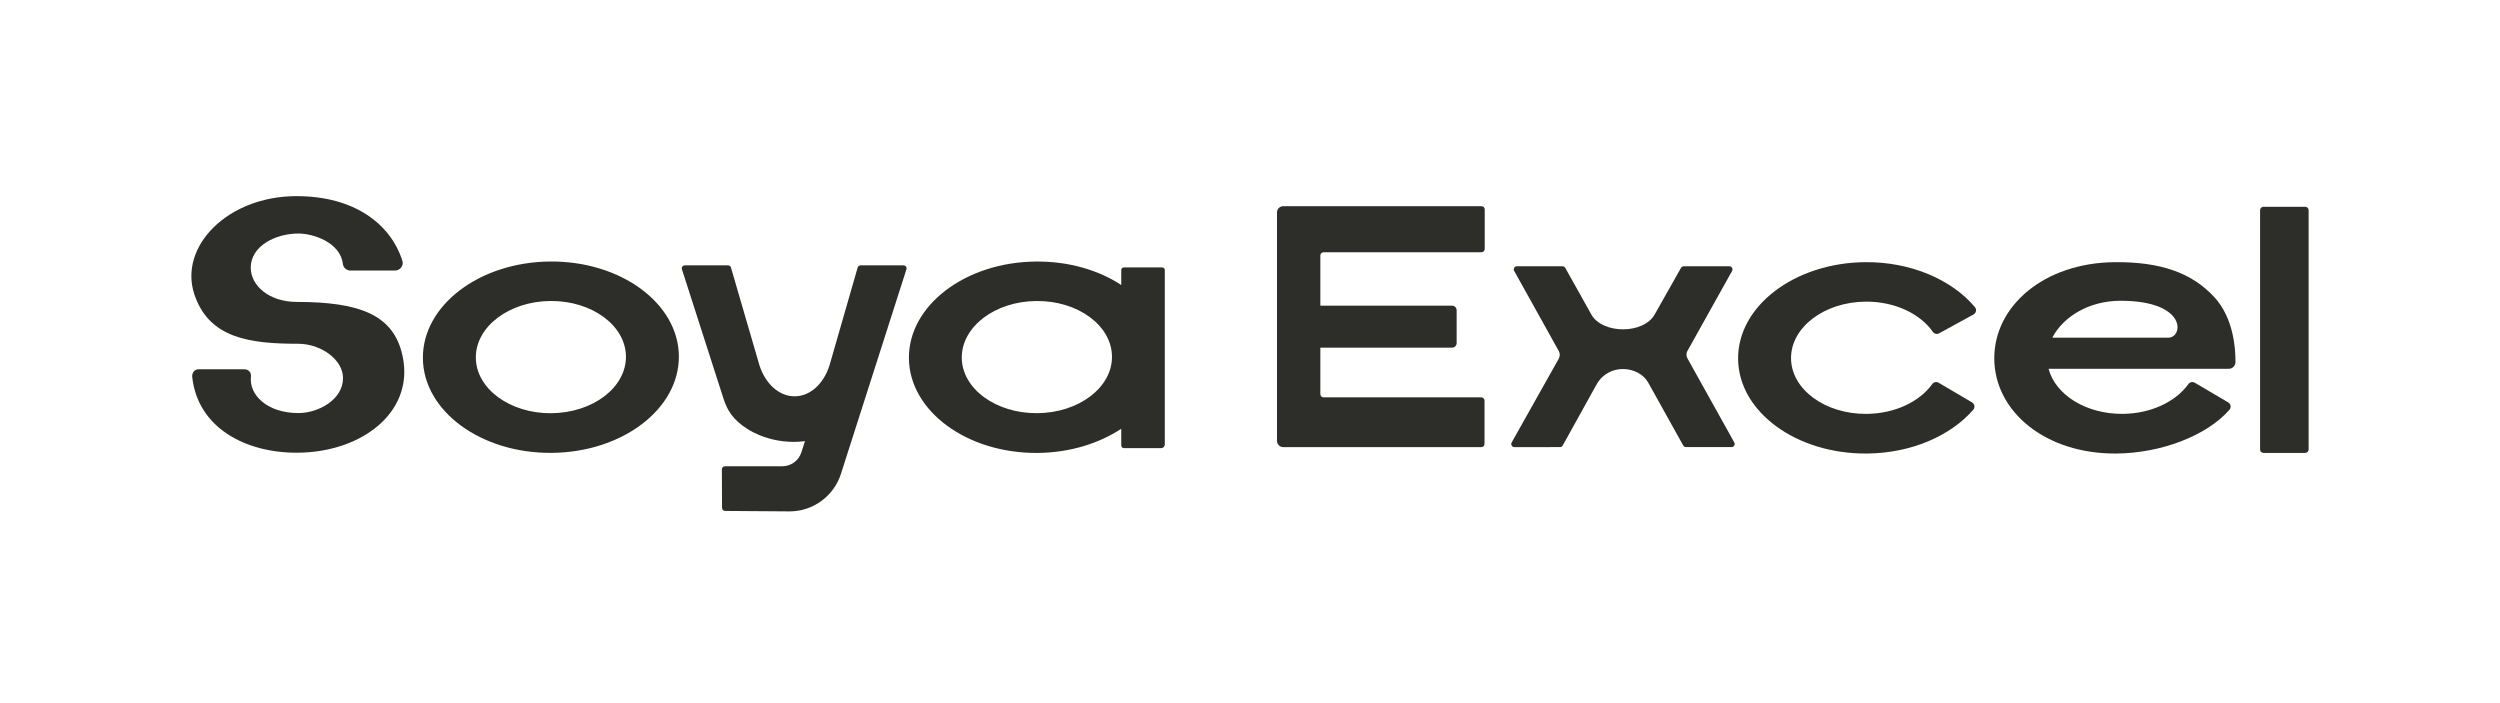 <?xml version="1.0" encoding="UTF-8"?>
<svg id="LOGO" xmlns="http://www.w3.org/2000/svg" viewBox="0 0 1595.75 448.59">
  <defs>
    <style>
      .cls-1 {
        fill: #2d2e2a;
      }
    </style>
  </defs>
  <g>
    <path class="cls-1" d="M351.12,166.92c-45.12.37-81.47,28.02-81.19,61.75.28,33.73,37.08,60.77,82.2,60.4,45.12-.37,81.47-28.02,81.19-61.75-.28-33.73-37.08-60.77-82.2-60.4ZM351.93,263.76c-26.46.22-48.04-15.64-48.21-35.42-.16-19.78,21.15-36,47.61-36.22,26.46-.22,48.04,15.64,48.21,35.42.16,19.78-21.15,36-47.61,36.22Z"/>
    <path class="cls-1" d="M741.8,170.7h-24.4c-.9,0-1.7.72-1.7,1.62v9.6c-14.44-9.51-33.55-15.16-54.36-14.98-45.12.36-81.44,27.99-81.18,61.71.27,33.73,37.05,60.82,82.16,60.46,20.45-.18,39.11-6.01,53.37-15.43v10.58c0,.99.72,1.79,1.7,1.79h23.77c1.35,0,2.33-1.08,2.33-2.42v-111.23c0-.99-.72-1.7-1.7-1.7ZM662.15,263.72c-26.46.27-48.08-15.61-48.26-35.34-.09-19.82,21.17-36.06,47.63-36.24,26.46-.27,48.08,15.61,48.26,35.43.18,19.73-21.17,35.97-47.63,36.15Z"/>
    <path class="cls-1" d="M529.55,232.95c-3.59,11.69-12.15,19.94-22.21,20.02-10.06.08-18.76-8.03-22.54-19.65l-18.24-62.61c-.26-.79-.99-1.33-1.82-1.33h-27.65c-1.3,0-2.22,1.26-1.82,2.5l26.55,82.61c2.22,6.91,5.65,13.22,15.26,19.34,2.26,1.44,16.62,10.33,36.73,7.76l-2.29,7.13c-1.7,5.3-6.63,8.9-12.2,8.9h-36.6c-1.08,0-1.96.88-1.95,1.96l.1,24.6c0,1.07.87,1.94,1.94,1.95l40.91.29c15.06.11,28.45-9.59,33.04-23.93l41.82-130.61c.4-1.24-.53-2.5-1.82-2.5h-27.48c-.83,0-1.57.54-1.82,1.33l-17.91,62.23Z"/>
    <path class="cls-1" d="M189.3,288.97c-32.79,0-63.04-15.97-66.6-48.28-.29-2.59,1.35-4.97,3.95-4.97h29.53c2.45,0,4.3,2.15,4.01,4.58-1.39,11.6,10.15,23.35,30.29,23.35,12.85,0,28.47-8.59,28.47-22.36,0-11.63-13.89-21.87-28.66-21.87h0c-30.72,0-56.96-3.43-66.26-31.64-9.99-30.29,21.09-62.59,65.27-62.59,37.2,0,60.18,18.05,67.55,41.3.98,3.09-1.52,6.21-4.76,6.21h-28.36c-2.46,0-4.58-1.81-4.88-4.25-1.69-14.1-19.52-19.39-28.25-19.39-15.2,0-30.54,8.25-30.55,21.78-.01,11.32,11.55,21.88,29.44,21.88h0c39.78,0,60.21,8.22,66.69,31.3,10.49,37.36-24.02,64.95-66.88,64.95Z"/>
  </g>
  <g>
    <path class="cls-1" d="M844.83,161h100.82c1.13,0,2.05-.92,2.05-2.05v-25.3c0-1.13-.92-2.05-2.05-2.05h-126.51c-2.23,0-4.04,1.81-4.04,4.04v145.73c0,2.23,1.81,4.04,4.04,4.04h126.38c1.13,0,2.05-.92,2.05-2.05v-27.68c0-1.13-.92-2.05-2.05-2.05h-100.69c-1.13,0-2.05-.92-2.05-2.05v-29.67h84.07c1.62,0,2.93-1.31,2.93-2.93v-20.94c0-1.62-1.31-2.93-2.93-2.93h-84.07v-32.05c0-1.13.92-2.05,2.05-2.05Z"/>
    <path class="cls-1" d="M1077.14,223.91l28.46-50.99c.74-1.33-.22-2.97-1.74-2.97h-29.12c-.72,0-1.38.39-1.74,1.01l-16.63,29.42c-7.04,13.17-33.69,12.97-40.68.24l-16.59-29.65c-.35-.63-1.02-1.02-1.74-1.02h-29.12c-1.52,0-2.48,1.63-1.74,2.96l28.46,51.13c.85,1.53.85,3.38,0,4.9l-30.06,53.5c-.75,1.33.21,2.97,1.74,2.97l29.11-.03c.72,0,1.39-.39,1.74-1.03l21.57-38.9c7.9-14.07,27.06-11.9,33-1.23l22.34,40.13c.35.63,1.02,1.02,1.74,1.02h29.11c1.52,0,2.48-1.63,1.74-2.96l-29.88-53.63c-.85-1.52-.85-3.37,0-4.89Z"/>
    <path class="cls-1" d="M1444.78,131.99h26.65c1.2,0,2.17.97,2.17,2.17v152.76c0,1.2-.97,2.17-2.17,2.17h-26.65c-1.2,0-2.17-.97-2.17-2.17v-152.76c0-1.2.97-2.17,2.17-2.17Z"/>
    <path class="cls-1" d="M1237.4,244.29c-1.37-.81-3.13-.43-4.06.87-8.04,11.19-23.76,18.87-41.91,19.02-26.46.22-48.04-15.64-48.21-35.42-.16-19.78,21.15-36,47.61-36.22,18.6-.15,34.85,7.73,42.88,19.26.91,1.3,2.63,1.74,4.02.97l21.97-12.05c1.7-.93,2.14-3.19.9-4.67-14.55-17.33-40.58-28.95-69.98-28.71-45.12.37-81.47,28.02-81.19,61.75.28,33.73,37.08,60.77,82.2,60.4,28.46-.24,53.42-11.32,67.91-27.94,1.27-1.45.89-3.71-.77-4.69l-21.38-12.58Z"/>
    <path class="cls-1" d="M1413.4,189.67c-14.33-15.52-34.13-22.57-63.53-22.33-45.12.37-77.2,28.02-76.92,61.75.28,33.73,32.82,60.77,77.93,60.4,28.44-.24,57.65-11.31,72.15-27.91,1.28-1.47.94-3.73-.74-4.72l-21.38-12.58c-1.38-.81-3.14-.41-4.07.89-8.04,11.18-23.76,18.85-41.9,19-23.42.19-43.01-12.2-47.33-28.77h115.02c2.34,0,4.24-1.88,4.26-4.22.1-8.53-1.16-28.17-13.49-41.53ZM1384.06,215.52h-74.06c6.93-13.3,23.31-23.54,43.52-23.54,42.78,0,40.1,23.54,30.54,23.54Z"/>
  </g>
</svg>